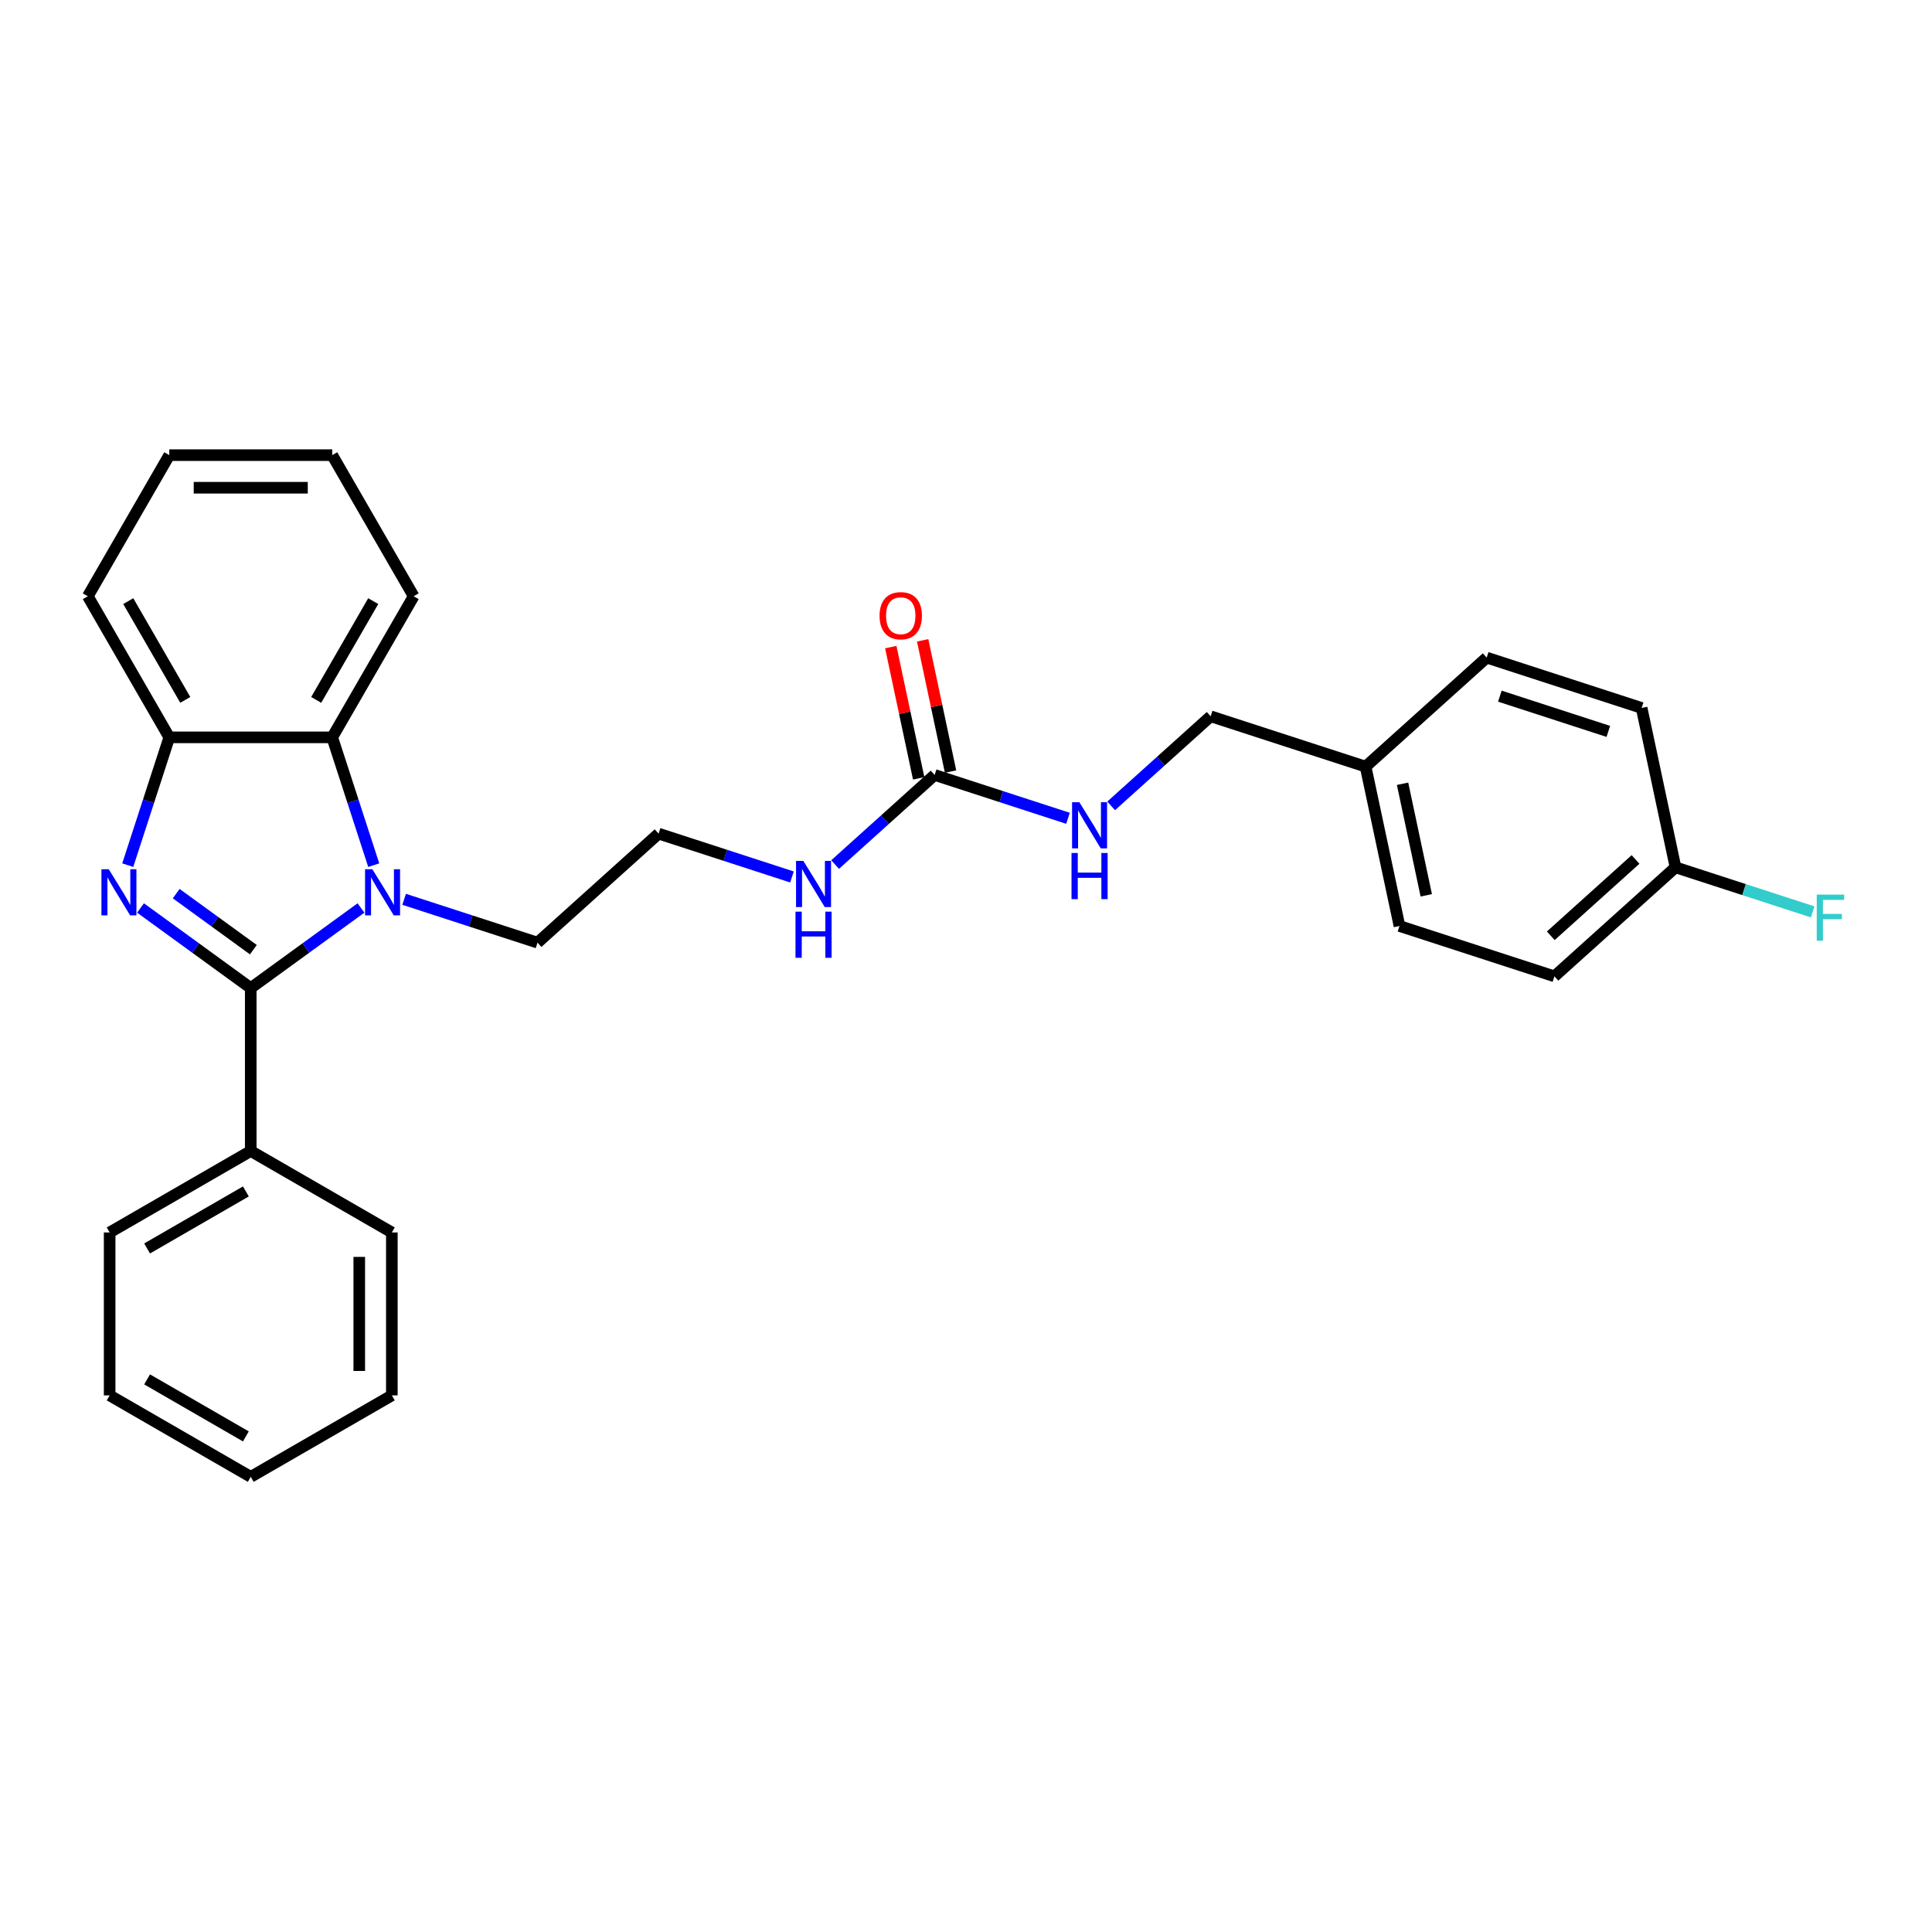<?xml version='1.0' encoding='iso-8859-1'?>
<svg version='1.1' baseProfile='full'
              xmlns='http://www.w3.org/2000/svg'
                      xmlns:rdkit='http://www.rdkit.org/xml'
                      xmlns:xlink='http://www.w3.org/1999/xlink'
                  xml:space='preserve'
width='1000px' height='1000px' viewBox='0 0 1000 1000'>
<!-- END OF HEADER -->
<rect style='opacity:1.0;fill:#FFFFFF;stroke:none' width='1000' height='1000' x='0' y='0'> </rect>
<path class='bond-0' d='M 129.785,511.422 L 101.256,490.694' style='fill:none;fill-rule:evenodd;stroke:#000000;stroke-width:6px;stroke-linecap:butt;stroke-linejoin:miter;stroke-opacity:1' />
<path class='bond-0' d='M 101.256,490.694 L 72.726,469.966' style='fill:none;fill-rule:evenodd;stroke:#0000FF;stroke-width:6px;stroke-linecap:butt;stroke-linejoin:miter;stroke-opacity:1' />
<path class='bond-0' d='M 131.14,491.559 L 111.169,477.049' style='fill:none;fill-rule:evenodd;stroke:#000000;stroke-width:6px;stroke-linecap:butt;stroke-linejoin:miter;stroke-opacity:1' />
<path class='bond-0' d='M 111.169,477.049 L 91.198,462.539' style='fill:none;fill-rule:evenodd;stroke:#0000FF;stroke-width:6px;stroke-linecap:butt;stroke-linejoin:miter;stroke-opacity:1' />
<path class='bond-1' d='M 129.785,511.422 L 158.315,490.694' style='fill:none;fill-rule:evenodd;stroke:#000000;stroke-width:6px;stroke-linecap:butt;stroke-linejoin:miter;stroke-opacity:1' />
<path class='bond-1' d='M 158.315,490.694 L 186.845,469.966' style='fill:none;fill-rule:evenodd;stroke:#0000FF;stroke-width:6px;stroke-linecap:butt;stroke-linejoin:miter;stroke-opacity:1' />
<path class='bond-5' d='M 129.785,511.422 L 129.785,595.753' style='fill:none;fill-rule:evenodd;stroke:#000000;stroke-width:6px;stroke-linecap:butt;stroke-linejoin:miter;stroke-opacity:1' />
<path class='bond-3' d='M 66.125,447.804 L 76.873,414.727' style='fill:none;fill-rule:evenodd;stroke:#0000FF;stroke-width:6px;stroke-linecap:butt;stroke-linejoin:miter;stroke-opacity:1' />
<path class='bond-3' d='M 76.873,414.727 L 87.62,381.65' style='fill:none;fill-rule:evenodd;stroke:#000000;stroke-width:6px;stroke-linecap:butt;stroke-linejoin:miter;stroke-opacity:1' />
<path class='bond-2' d='M 193.446,447.804 L 182.698,414.727' style='fill:none;fill-rule:evenodd;stroke:#0000FF;stroke-width:6px;stroke-linecap:butt;stroke-linejoin:miter;stroke-opacity:1' />
<path class='bond-2' d='M 182.698,414.727 L 171.951,381.65' style='fill:none;fill-rule:evenodd;stroke:#000000;stroke-width:6px;stroke-linecap:butt;stroke-linejoin:miter;stroke-opacity:1' />
<path class='bond-9' d='M 209.176,465.482 L 243.695,476.698' style='fill:none;fill-rule:evenodd;stroke:#0000FF;stroke-width:6px;stroke-linecap:butt;stroke-linejoin:miter;stroke-opacity:1' />
<path class='bond-9' d='M 243.695,476.698 L 278.214,487.914' style='fill:none;fill-rule:evenodd;stroke:#000000;stroke-width:6px;stroke-linecap:butt;stroke-linejoin:miter;stroke-opacity:1' />
<path class='bond-19' d='M 171.951,381.65 L 214.116,308.618' style='fill:none;fill-rule:evenodd;stroke:#000000;stroke-width:6px;stroke-linecap:butt;stroke-linejoin:miter;stroke-opacity:1' />
<path class='bond-19' d='M 163.669,362.262 L 193.185,311.14' style='fill:none;fill-rule:evenodd;stroke:#000000;stroke-width:6px;stroke-linecap:butt;stroke-linejoin:miter;stroke-opacity:1' />
<path class='bond-28' d='M 171.951,381.65 L 87.62,381.65' style='fill:none;fill-rule:evenodd;stroke:#000000;stroke-width:6px;stroke-linecap:butt;stroke-linejoin:miter;stroke-opacity:1' />
<path class='bond-20' d='M 87.62,381.65 L 45.455,308.618' style='fill:none;fill-rule:evenodd;stroke:#000000;stroke-width:6px;stroke-linecap:butt;stroke-linejoin:miter;stroke-opacity:1' />
<path class='bond-20' d='M 95.902,362.262 L 66.386,311.14' style='fill:none;fill-rule:evenodd;stroke:#000000;stroke-width:6px;stroke-linecap:butt;stroke-linejoin:miter;stroke-opacity:1' />
<path class='bond-4' d='M 483.758,401.116 L 458.005,424.304' style='fill:none;fill-rule:evenodd;stroke:#000000;stroke-width:6px;stroke-linecap:butt;stroke-linejoin:miter;stroke-opacity:1' />
<path class='bond-4' d='M 458.005,424.304 L 432.253,447.491' style='fill:none;fill-rule:evenodd;stroke:#0000FF;stroke-width:6px;stroke-linecap:butt;stroke-linejoin:miter;stroke-opacity:1' />
<path class='bond-6' d='M 483.758,401.116 L 518.277,412.332' style='fill:none;fill-rule:evenodd;stroke:#000000;stroke-width:6px;stroke-linecap:butt;stroke-linejoin:miter;stroke-opacity:1' />
<path class='bond-6' d='M 518.277,412.332 L 552.796,423.548' style='fill:none;fill-rule:evenodd;stroke:#0000FF;stroke-width:6px;stroke-linecap:butt;stroke-linejoin:miter;stroke-opacity:1' />
<path class='bond-7' d='M 492.006,399.363 L 484.787,365.397' style='fill:none;fill-rule:evenodd;stroke:#000000;stroke-width:6px;stroke-linecap:butt;stroke-linejoin:miter;stroke-opacity:1' />
<path class='bond-7' d='M 484.787,365.397 L 477.567,331.431' style='fill:none;fill-rule:evenodd;stroke:#FF0000;stroke-width:6px;stroke-linecap:butt;stroke-linejoin:miter;stroke-opacity:1' />
<path class='bond-7' d='M 475.509,402.87 L 468.289,368.904' style='fill:none;fill-rule:evenodd;stroke:#000000;stroke-width:6px;stroke-linecap:butt;stroke-linejoin:miter;stroke-opacity:1' />
<path class='bond-7' d='M 468.289,368.904 L 461.069,334.937' style='fill:none;fill-rule:evenodd;stroke:#FF0000;stroke-width:6px;stroke-linecap:butt;stroke-linejoin:miter;stroke-opacity:1' />
<path class='bond-21' d='M 129.785,595.753 L 56.753,637.919' style='fill:none;fill-rule:evenodd;stroke:#000000;stroke-width:6px;stroke-linecap:butt;stroke-linejoin:miter;stroke-opacity:1' />
<path class='bond-21' d='M 127.264,616.685 L 76.141,646.2' style='fill:none;fill-rule:evenodd;stroke:#000000;stroke-width:6px;stroke-linecap:butt;stroke-linejoin:miter;stroke-opacity:1' />
<path class='bond-22' d='M 129.785,595.753 L 202.818,637.919' style='fill:none;fill-rule:evenodd;stroke:#000000;stroke-width:6px;stroke-linecap:butt;stroke-linejoin:miter;stroke-opacity:1' />
<path class='bond-10' d='M 575.126,417.123 L 600.879,393.935' style='fill:none;fill-rule:evenodd;stroke:#0000FF;stroke-width:6px;stroke-linecap:butt;stroke-linejoin:miter;stroke-opacity:1' />
<path class='bond-10' d='M 600.879,393.935 L 626.631,370.748' style='fill:none;fill-rule:evenodd;stroke:#000000;stroke-width:6px;stroke-linecap:butt;stroke-linejoin:miter;stroke-opacity:1' />
<path class='bond-8' d='M 409.922,453.917 L 375.403,442.701' style='fill:none;fill-rule:evenodd;stroke:#0000FF;stroke-width:6px;stroke-linecap:butt;stroke-linejoin:miter;stroke-opacity:1' />
<path class='bond-8' d='M 375.403,442.701 L 340.884,431.485' style='fill:none;fill-rule:evenodd;stroke:#000000;stroke-width:6px;stroke-linecap:butt;stroke-linejoin:miter;stroke-opacity:1' />
<path class='bond-14' d='M 278.214,487.914 L 340.884,431.485' style='fill:none;fill-rule:evenodd;stroke:#000000;stroke-width:6px;stroke-linecap:butt;stroke-linejoin:miter;stroke-opacity:1' />
<path class='bond-12' d='M 626.631,370.748 L 706.834,396.807' style='fill:none;fill-rule:evenodd;stroke:#000000;stroke-width:6px;stroke-linecap:butt;stroke-linejoin:miter;stroke-opacity:1' />
<path class='bond-11' d='M 867.241,448.927 L 804.571,505.355' style='fill:none;fill-rule:evenodd;stroke:#000000;stroke-width:6px;stroke-linecap:butt;stroke-linejoin:miter;stroke-opacity:1' />
<path class='bond-11' d='M 846.555,444.857 L 802.686,484.357' style='fill:none;fill-rule:evenodd;stroke:#000000;stroke-width:6px;stroke-linecap:butt;stroke-linejoin:miter;stroke-opacity:1' />
<path class='bond-13' d='M 867.241,448.927 L 902.739,460.461' style='fill:none;fill-rule:evenodd;stroke:#000000;stroke-width:6px;stroke-linecap:butt;stroke-linejoin:miter;stroke-opacity:1' />
<path class='bond-13' d='M 902.739,460.461 L 938.236,471.994' style='fill:none;fill-rule:evenodd;stroke:#33CCCC;stroke-width:6px;stroke-linecap:butt;stroke-linejoin:miter;stroke-opacity:1' />
<path class='bond-31' d='M 867.241,448.927 L 849.708,366.439' style='fill:none;fill-rule:evenodd;stroke:#000000;stroke-width:6px;stroke-linecap:butt;stroke-linejoin:miter;stroke-opacity:1' />
<path class='bond-17' d='M 706.834,396.807 L 769.505,340.379' style='fill:none;fill-rule:evenodd;stroke:#000000;stroke-width:6px;stroke-linecap:butt;stroke-linejoin:miter;stroke-opacity:1' />
<path class='bond-18' d='M 706.834,396.807 L 724.368,479.295' style='fill:none;fill-rule:evenodd;stroke:#000000;stroke-width:6px;stroke-linecap:butt;stroke-linejoin:miter;stroke-opacity:1' />
<path class='bond-18' d='M 725.962,405.674 L 738.235,463.416' style='fill:none;fill-rule:evenodd;stroke:#000000;stroke-width:6px;stroke-linecap:butt;stroke-linejoin:miter;stroke-opacity:1' />
<path class='bond-15' d='M 849.708,366.439 L 769.505,340.379' style='fill:none;fill-rule:evenodd;stroke:#000000;stroke-width:6px;stroke-linecap:butt;stroke-linejoin:miter;stroke-opacity:1' />
<path class='bond-15' d='M 832.466,378.57 L 776.323,360.329' style='fill:none;fill-rule:evenodd;stroke:#000000;stroke-width:6px;stroke-linecap:butt;stroke-linejoin:miter;stroke-opacity:1' />
<path class='bond-16' d='M 804.571,505.355 L 724.368,479.295' style='fill:none;fill-rule:evenodd;stroke:#000000;stroke-width:6px;stroke-linecap:butt;stroke-linejoin:miter;stroke-opacity:1' />
<path class='bond-23' d='M 214.116,308.618 L 171.951,235.585' style='fill:none;fill-rule:evenodd;stroke:#000000;stroke-width:6px;stroke-linecap:butt;stroke-linejoin:miter;stroke-opacity:1' />
<path class='bond-24' d='M 45.455,308.618 L 87.62,235.585' style='fill:none;fill-rule:evenodd;stroke:#000000;stroke-width:6px;stroke-linecap:butt;stroke-linejoin:miter;stroke-opacity:1' />
<path class='bond-26' d='M 56.753,637.919 L 56.753,722.25' style='fill:none;fill-rule:evenodd;stroke:#000000;stroke-width:6px;stroke-linecap:butt;stroke-linejoin:miter;stroke-opacity:1' />
<path class='bond-25' d='M 202.818,637.919 L 202.818,722.25' style='fill:none;fill-rule:evenodd;stroke:#000000;stroke-width:6px;stroke-linecap:butt;stroke-linejoin:miter;stroke-opacity:1' />
<path class='bond-25' d='M 185.952,650.568 L 185.952,709.6' style='fill:none;fill-rule:evenodd;stroke:#000000;stroke-width:6px;stroke-linecap:butt;stroke-linejoin:miter;stroke-opacity:1' />
<path class='bond-30' d='M 171.951,235.585 L 87.62,235.585' style='fill:none;fill-rule:evenodd;stroke:#000000;stroke-width:6px;stroke-linecap:butt;stroke-linejoin:miter;stroke-opacity:1' />
<path class='bond-30' d='M 159.301,252.451 L 100.27,252.451' style='fill:none;fill-rule:evenodd;stroke:#000000;stroke-width:6px;stroke-linecap:butt;stroke-linejoin:miter;stroke-opacity:1' />
<path class='bond-27' d='M 202.818,722.25 L 129.785,764.415' style='fill:none;fill-rule:evenodd;stroke:#000000;stroke-width:6px;stroke-linecap:butt;stroke-linejoin:miter;stroke-opacity:1' />
<path class='bond-29' d='M 56.753,722.25 L 129.785,764.415' style='fill:none;fill-rule:evenodd;stroke:#000000;stroke-width:6px;stroke-linecap:butt;stroke-linejoin:miter;stroke-opacity:1' />
<path class='bond-29' d='M 76.141,713.968 L 127.264,743.484' style='fill:none;fill-rule:evenodd;stroke:#000000;stroke-width:6px;stroke-linecap:butt;stroke-linejoin:miter;stroke-opacity:1' />
<path  class='atom-1' d='M 56.281 449.913
L 64.107 462.562
Q 64.883 463.81, 66.131 466.07
Q 67.379 468.33, 67.447 468.465
L 67.447 449.913
L 70.617 449.913
L 70.617 473.795
L 67.345 473.795
L 58.946 459.965
Q 57.968 458.346, 56.922 456.49
Q 55.91 454.635, 55.607 454.062
L 55.607 473.795
L 52.503 473.795
L 52.503 449.913
L 56.281 449.913
' fill='#0000FF'/>
<path  class='atom-2' d='M 192.731 449.913
L 200.557 462.562
Q 201.333 463.81, 202.581 466.07
Q 203.829 468.33, 203.897 468.465
L 203.897 449.913
L 207.068 449.913
L 207.068 473.795
L 203.796 473.795
L 195.396 459.965
Q 194.418 458.346, 193.372 456.49
Q 192.36 454.635, 192.057 454.062
L 192.057 473.795
L 188.953 473.795
L 188.953 449.913
L 192.731 449.913
' fill='#0000FF'/>
<path  class='atom-7' d='M 558.682 415.235
L 566.508 427.885
Q 567.284 429.133, 568.532 431.393
Q 569.78 433.653, 569.847 433.788
L 569.847 415.235
L 573.018 415.235
L 573.018 439.117
L 569.746 439.117
L 561.347 425.287
Q 560.368 423.668, 559.323 421.813
Q 558.311 419.957, 558.007 419.384
L 558.007 439.117
L 554.904 439.117
L 554.904 415.235
L 558.682 415.235
' fill='#0000FF'/>
<path  class='atom-7' d='M 554.617 441.506
L 557.855 441.506
L 557.855 451.659
L 570.067 451.659
L 570.067 441.506
L 573.305 441.506
L 573.305 465.388
L 570.067 465.388
L 570.067 454.358
L 557.855 454.358
L 557.855 465.388
L 554.617 465.388
L 554.617 441.506
' fill='#0000FF'/>
<path  class='atom-8' d='M 455.261 318.696
Q 455.261 312.961, 458.095 309.757
Q 460.928 306.552, 466.224 306.552
Q 471.52 306.552, 474.354 309.757
Q 477.187 312.961, 477.187 318.696
Q 477.187 324.498, 474.32 327.804
Q 471.453 331.076, 466.224 331.076
Q 460.962 331.076, 458.095 327.804
Q 455.261 324.532, 455.261 318.696
M 466.224 328.377
Q 469.867 328.377, 471.824 325.948
Q 473.814 323.486, 473.814 318.696
Q 473.814 314.007, 471.824 311.646
Q 469.867 309.251, 466.224 309.251
Q 462.581 309.251, 460.591 311.612
Q 458.634 313.973, 458.634 318.696
Q 458.634 323.52, 460.591 325.948
Q 462.581 328.377, 466.224 328.377
' fill='#FF0000'/>
<path  class='atom-9' d='M 415.808 445.604
L 423.634 458.253
Q 424.41 459.501, 425.658 461.761
Q 426.906 464.021, 426.974 464.156
L 426.974 445.604
L 430.145 445.604
L 430.145 469.486
L 426.873 469.486
L 418.473 455.656
Q 417.495 454.037, 416.449 452.181
Q 415.437 450.326, 415.134 449.753
L 415.134 469.486
L 412.03 469.486
L 412.03 445.604
L 415.808 445.604
' fill='#0000FF'/>
<path  class='atom-9' d='M 411.744 471.874
L 414.982 471.874
L 414.982 482.028
L 427.193 482.028
L 427.193 471.874
L 430.431 471.874
L 430.431 495.757
L 427.193 495.757
L 427.193 484.726
L 414.982 484.726
L 414.982 495.757
L 411.744 495.757
L 411.744 471.874
' fill='#0000FF'/>
<path  class='atom-14' d='M 940.344 463.045
L 954.545 463.045
L 954.545 465.778
L 943.549 465.778
L 943.549 473.03
L 953.331 473.03
L 953.331 475.796
L 943.549 475.796
L 943.549 486.928
L 940.344 486.928
L 940.344 463.045
' fill='#33CCCC'/>
</svg>
